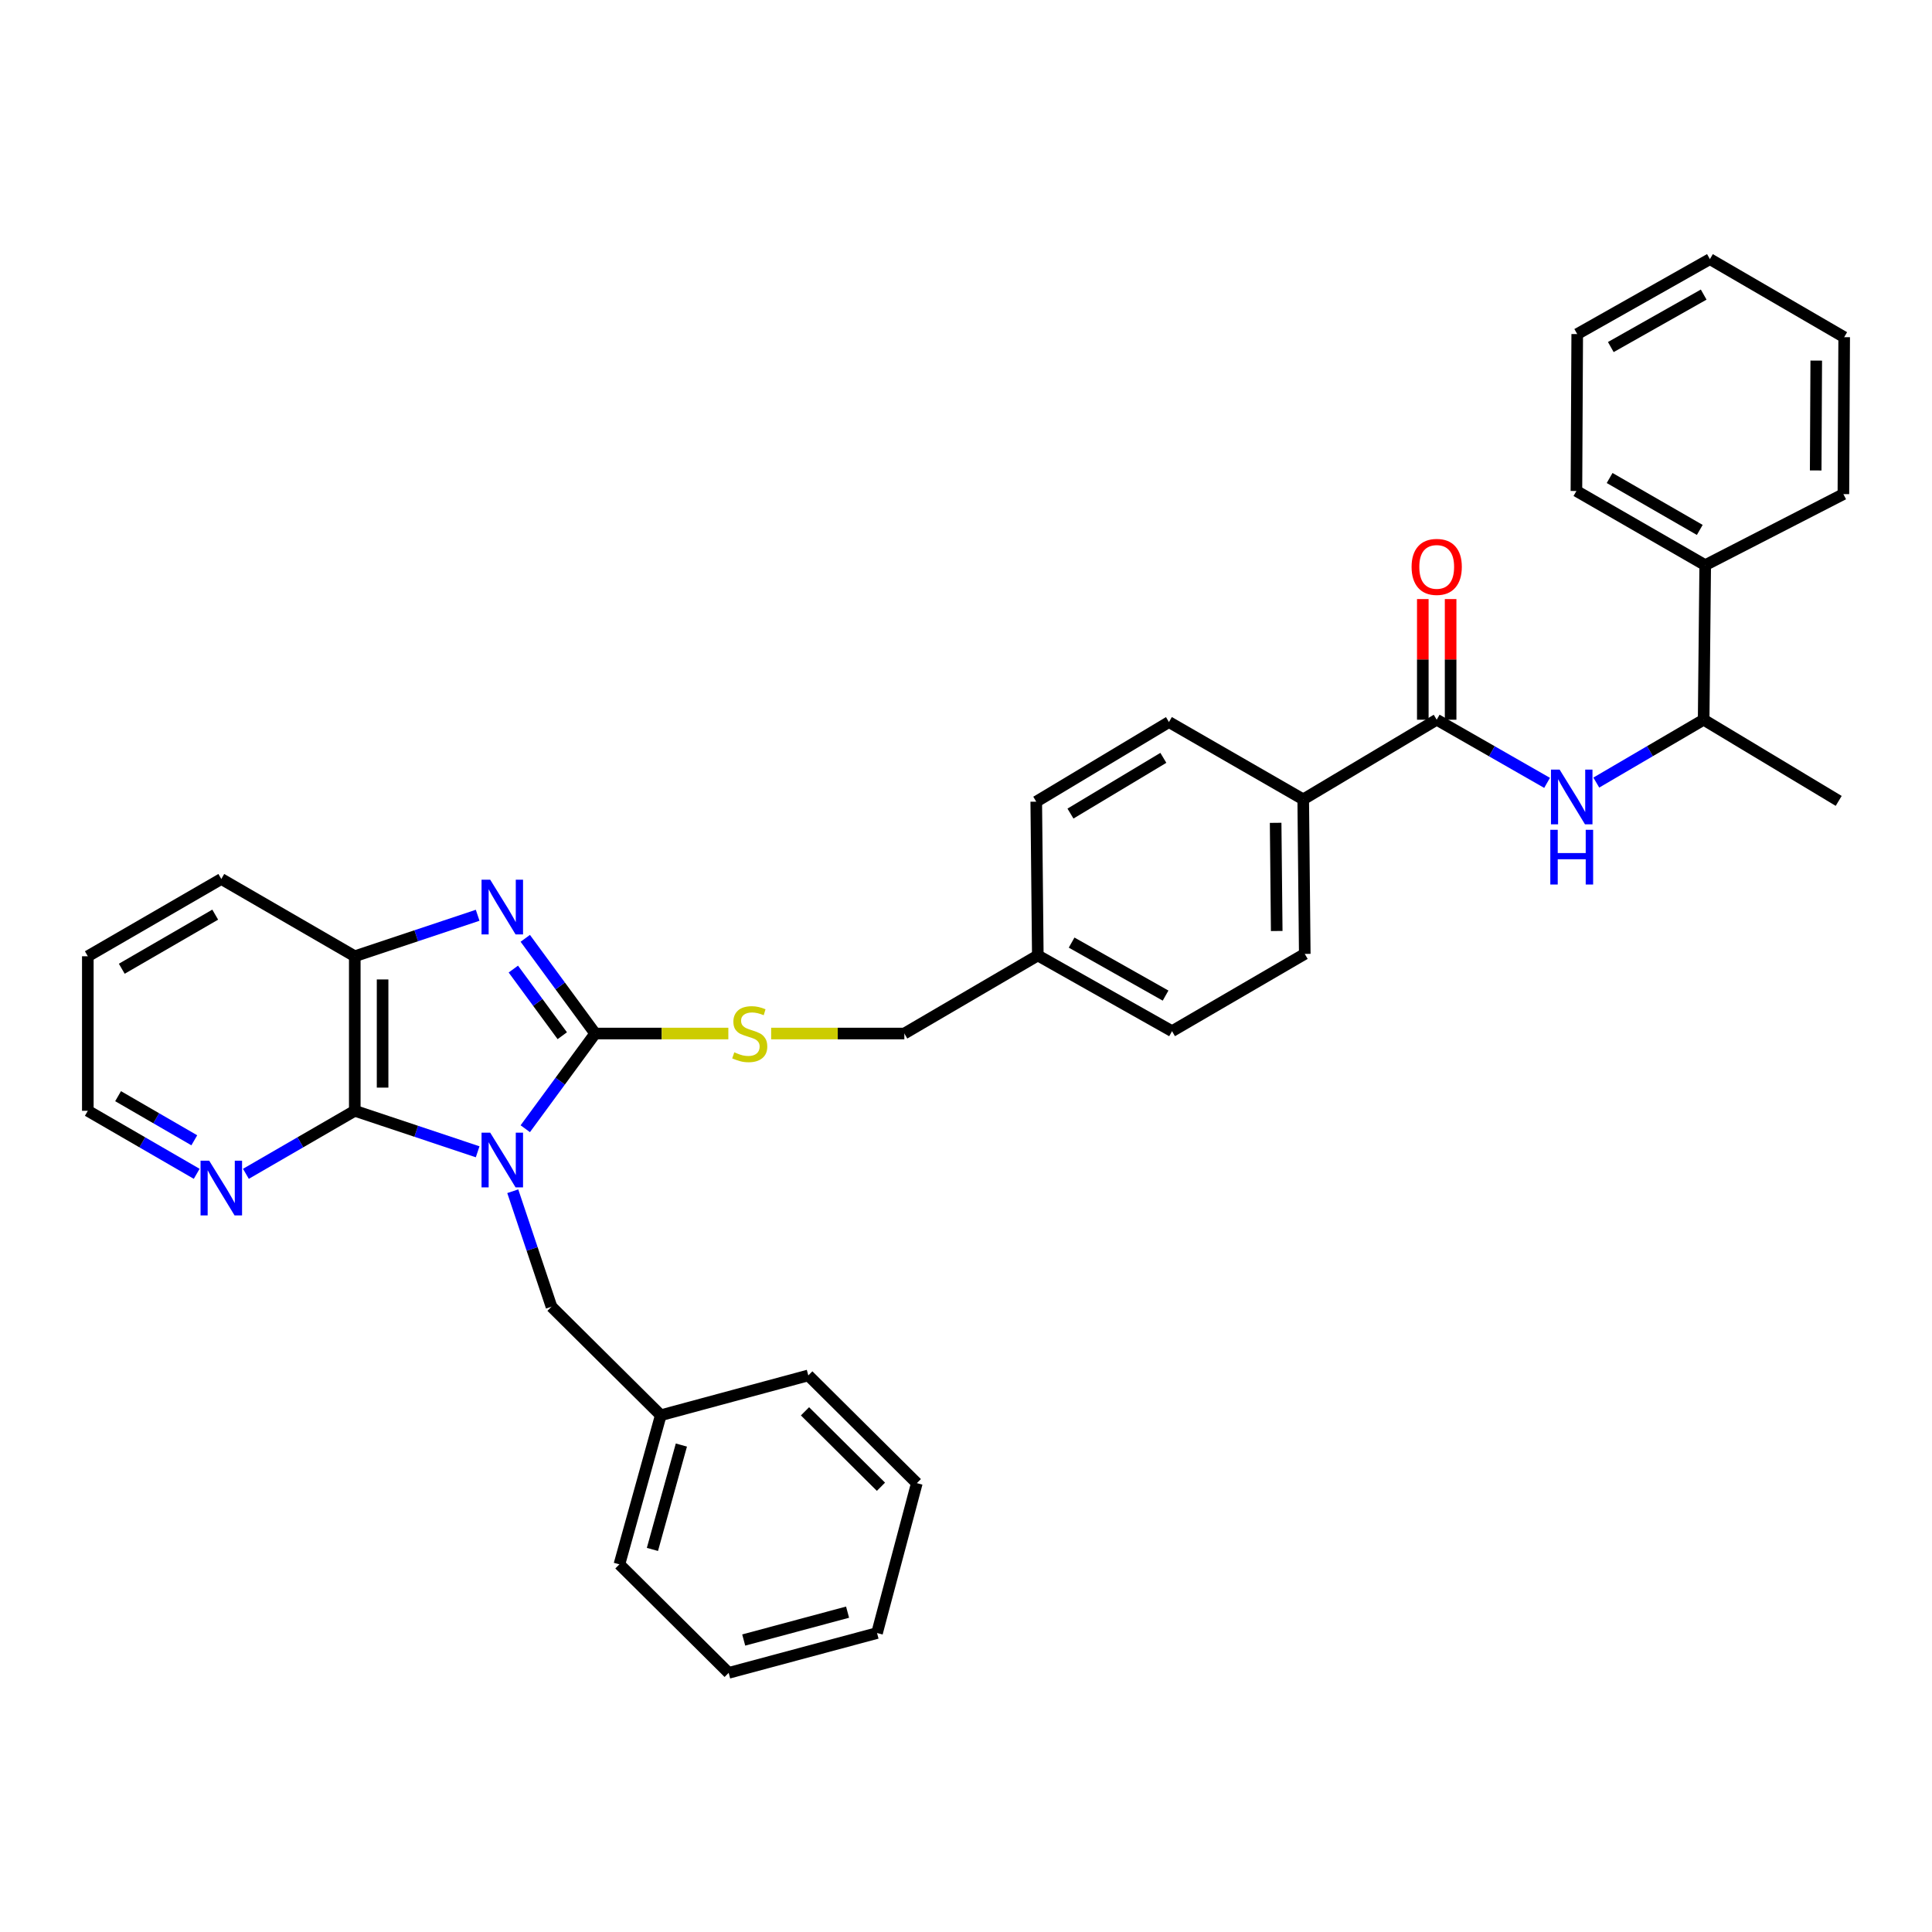 <?xml version='1.0' encoding='iso-8859-1'?>
<svg version='1.1' baseProfile='full'
              xmlns='http://www.w3.org/2000/svg'
                      xmlns:rdkit='http://www.rdkit.org/xml'
                      xmlns:xlink='http://www.w3.org/1999/xlink'
                  xml:space='preserve'
width='1000px' height='1000px' viewBox='0 0 1000 1000'>
<!-- END OF HEADER -->
<rect style='opacity:1.0;fill:#FFFFFF;stroke:none' width='1000' height='1000' x='0' y='0'> </rect>
<path class='bond-0' d='M 271.877,584.224 L 289.971,559.589' style='fill:none;fill-rule:evenodd;stroke:#0000FF;stroke-width:6px;stroke-linecap:butt;stroke-linejoin:miter;stroke-opacity:1' />
<path class='bond-0' d='M 289.971,559.589 L 308.065,534.954' style='fill:none;fill-rule:evenodd;stroke:#000000;stroke-width:6px;stroke-linecap:butt;stroke-linejoin:miter;stroke-opacity:1' />
<path class='bond-2' d='M 247.233,596.161 L 215.432,585.554' style='fill:none;fill-rule:evenodd;stroke:#0000FF;stroke-width:6px;stroke-linecap:butt;stroke-linejoin:miter;stroke-opacity:1' />
<path class='bond-2' d='M 215.432,585.554 L 183.631,574.947' style='fill:none;fill-rule:evenodd;stroke:#000000;stroke-width:6px;stroke-linecap:butt;stroke-linejoin:miter;stroke-opacity:1' />
<path class='bond-7' d='M 265.405,616.577 L 275.429,646.469' style='fill:none;fill-rule:evenodd;stroke:#0000FF;stroke-width:6px;stroke-linecap:butt;stroke-linejoin:miter;stroke-opacity:1' />
<path class='bond-7' d='M 275.429,646.469 L 285.453,676.362' style='fill:none;fill-rule:evenodd;stroke:#000000;stroke-width:6px;stroke-linecap:butt;stroke-linejoin:miter;stroke-opacity:1' />
<path class='bond-1' d='M 308.065,534.954 L 289.97,510.315' style='fill:none;fill-rule:evenodd;stroke:#000000;stroke-width:6px;stroke-linecap:butt;stroke-linejoin:miter;stroke-opacity:1' />
<path class='bond-1' d='M 289.97,510.315 L 271.876,485.676' style='fill:none;fill-rule:evenodd;stroke:#0000FF;stroke-width:6px;stroke-linecap:butt;stroke-linejoin:miter;stroke-opacity:1' />
<path class='bond-1' d='M 291.032,536.084 L 278.366,518.837' style='fill:none;fill-rule:evenodd;stroke:#000000;stroke-width:6px;stroke-linecap:butt;stroke-linejoin:miter;stroke-opacity:1' />
<path class='bond-1' d='M 278.366,518.837 L 265.7,501.59' style='fill:none;fill-rule:evenodd;stroke:#0000FF;stroke-width:6px;stroke-linecap:butt;stroke-linejoin:miter;stroke-opacity:1' />
<path class='bond-6' d='M 308.065,534.954 L 342.526,534.954' style='fill:none;fill-rule:evenodd;stroke:#000000;stroke-width:6px;stroke-linecap:butt;stroke-linejoin:miter;stroke-opacity:1' />
<path class='bond-6' d='M 342.526,534.954 L 376.987,534.954' style='fill:none;fill-rule:evenodd;stroke:#CCCC00;stroke-width:6px;stroke-linecap:butt;stroke-linejoin:miter;stroke-opacity:1' />
<path class='bond-34' d='M 247.233,473.74 L 215.432,484.35' style='fill:none;fill-rule:evenodd;stroke:#0000FF;stroke-width:6px;stroke-linecap:butt;stroke-linejoin:miter;stroke-opacity:1' />
<path class='bond-34' d='M 215.432,484.35 L 183.631,494.961' style='fill:none;fill-rule:evenodd;stroke:#000000;stroke-width:6px;stroke-linecap:butt;stroke-linejoin:miter;stroke-opacity:1' />
<path class='bond-3' d='M 183.631,574.947 L 183.631,494.961' style='fill:none;fill-rule:evenodd;stroke:#000000;stroke-width:6px;stroke-linecap:butt;stroke-linejoin:miter;stroke-opacity:1' />
<path class='bond-3' d='M 198.028,562.949 L 198.028,506.959' style='fill:none;fill-rule:evenodd;stroke:#000000;stroke-width:6px;stroke-linecap:butt;stroke-linejoin:miter;stroke-opacity:1' />
<path class='bond-8' d='M 183.631,574.947 L 155.456,591.257' style='fill:none;fill-rule:evenodd;stroke:#000000;stroke-width:6px;stroke-linecap:butt;stroke-linejoin:miter;stroke-opacity:1' />
<path class='bond-8' d='M 155.456,591.257 L 127.282,607.567' style='fill:none;fill-rule:evenodd;stroke:#0000FF;stroke-width:6px;stroke-linecap:butt;stroke-linejoin:miter;stroke-opacity:1' />
<path class='bond-20' d='M 183.631,494.961 L 114.547,454.96' style='fill:none;fill-rule:evenodd;stroke:#000000;stroke-width:6px;stroke-linecap:butt;stroke-linejoin:miter;stroke-opacity:1' />
<path class='bond-4' d='M 743.638,372.526 L 674.546,413.751' style='fill:none;fill-rule:evenodd;stroke:#000000;stroke-width:6px;stroke-linecap:butt;stroke-linejoin:miter;stroke-opacity:1' />
<path class='bond-5' d='M 743.638,372.526 L 772.203,388.87' style='fill:none;fill-rule:evenodd;stroke:#000000;stroke-width:6px;stroke-linecap:butt;stroke-linejoin:miter;stroke-opacity:1' />
<path class='bond-5' d='M 772.203,388.87 L 800.769,405.214' style='fill:none;fill-rule:evenodd;stroke:#0000FF;stroke-width:6px;stroke-linecap:butt;stroke-linejoin:miter;stroke-opacity:1' />
<path class='bond-11' d='M 750.837,372.526 L 750.837,341.303' style='fill:none;fill-rule:evenodd;stroke:#000000;stroke-width:6px;stroke-linecap:butt;stroke-linejoin:miter;stroke-opacity:1' />
<path class='bond-11' d='M 750.837,341.303 L 750.837,310.079' style='fill:none;fill-rule:evenodd;stroke:#FF0000;stroke-width:6px;stroke-linecap:butt;stroke-linejoin:miter;stroke-opacity:1' />
<path class='bond-11' d='M 736.439,372.526 L 736.439,341.303' style='fill:none;fill-rule:evenodd;stroke:#000000;stroke-width:6px;stroke-linecap:butt;stroke-linejoin:miter;stroke-opacity:1' />
<path class='bond-11' d='M 736.439,341.303 L 736.439,310.079' style='fill:none;fill-rule:evenodd;stroke:#FF0000;stroke-width:6px;stroke-linecap:butt;stroke-linejoin:miter;stroke-opacity:1' />
<path class='bond-10' d='M 826.24,405.064 L 854.023,388.795' style='fill:none;fill-rule:evenodd;stroke:#0000FF;stroke-width:6px;stroke-linecap:butt;stroke-linejoin:miter;stroke-opacity:1' />
<path class='bond-10' d='M 854.023,388.795 L 881.806,372.526' style='fill:none;fill-rule:evenodd;stroke:#000000;stroke-width:6px;stroke-linecap:butt;stroke-linejoin:miter;stroke-opacity:1' />
<path class='bond-15' d='M 399.148,534.954 L 433.617,534.954' style='fill:none;fill-rule:evenodd;stroke:#CCCC00;stroke-width:6px;stroke-linecap:butt;stroke-linejoin:miter;stroke-opacity:1' />
<path class='bond-15' d='M 433.617,534.954 L 468.086,534.954' style='fill:none;fill-rule:evenodd;stroke:#000000;stroke-width:6px;stroke-linecap:butt;stroke-linejoin:miter;stroke-opacity:1' />
<path class='bond-17' d='M 285.453,676.362 L 342.019,732.528' style='fill:none;fill-rule:evenodd;stroke:#000000;stroke-width:6px;stroke-linecap:butt;stroke-linejoin:miter;stroke-opacity:1' />
<path class='bond-21' d='M 101.811,607.568 L 73.633,591.258' style='fill:none;fill-rule:evenodd;stroke:#0000FF;stroke-width:6px;stroke-linecap:butt;stroke-linejoin:miter;stroke-opacity:1' />
<path class='bond-21' d='M 73.633,591.258 L 45.455,574.947' style='fill:none;fill-rule:evenodd;stroke:#000000;stroke-width:6px;stroke-linecap:butt;stroke-linejoin:miter;stroke-opacity:1' />
<path class='bond-21' d='M 100.57,590.214 L 80.845,578.797' style='fill:none;fill-rule:evenodd;stroke:#0000FF;stroke-width:6px;stroke-linecap:butt;stroke-linejoin:miter;stroke-opacity:1' />
<path class='bond-21' d='M 80.845,578.797 L 61.121,567.38' style='fill:none;fill-rule:evenodd;stroke:#000000;stroke-width:6px;stroke-linecap:butt;stroke-linejoin:miter;stroke-opacity:1' />
<path class='bond-9' d='M 674.546,413.751 L 675.346,493.737' style='fill:none;fill-rule:evenodd;stroke:#000000;stroke-width:6px;stroke-linecap:butt;stroke-linejoin:miter;stroke-opacity:1' />
<path class='bond-9' d='M 660.269,425.893 L 660.829,481.883' style='fill:none;fill-rule:evenodd;stroke:#000000;stroke-width:6px;stroke-linecap:butt;stroke-linejoin:miter;stroke-opacity:1' />
<path class='bond-37' d='M 674.546,413.751 L 605.046,373.734' style='fill:none;fill-rule:evenodd;stroke:#000000;stroke-width:6px;stroke-linecap:butt;stroke-linejoin:miter;stroke-opacity:1' />
<path class='bond-12' d='M 881.806,372.526 L 882.614,292.524' style='fill:none;fill-rule:evenodd;stroke:#000000;stroke-width:6px;stroke-linecap:butt;stroke-linejoin:miter;stroke-opacity:1' />
<path class='bond-22' d='M 881.806,372.526 L 951.706,414.543' style='fill:none;fill-rule:evenodd;stroke:#000000;stroke-width:6px;stroke-linecap:butt;stroke-linejoin:miter;stroke-opacity:1' />
<path class='bond-23' d='M 882.614,292.524 L 815.953,254.13' style='fill:none;fill-rule:evenodd;stroke:#000000;stroke-width:6px;stroke-linecap:butt;stroke-linejoin:miter;stroke-opacity:1' />
<path class='bond-23' d='M 879.8,274.289 L 833.138,247.413' style='fill:none;fill-rule:evenodd;stroke:#000000;stroke-width:6px;stroke-linecap:butt;stroke-linejoin:miter;stroke-opacity:1' />
<path class='bond-24' d='M 882.614,292.524 L 954.138,255.754' style='fill:none;fill-rule:evenodd;stroke:#000000;stroke-width:6px;stroke-linecap:butt;stroke-linejoin:miter;stroke-opacity:1' />
<path class='bond-13' d='M 675.346,493.737 L 606.646,533.738' style='fill:none;fill-rule:evenodd;stroke:#000000;stroke-width:6px;stroke-linecap:butt;stroke-linejoin:miter;stroke-opacity:1' />
<path class='bond-14' d='M 605.046,373.734 L 536.362,414.943' style='fill:none;fill-rule:evenodd;stroke:#000000;stroke-width:6px;stroke-linecap:butt;stroke-linejoin:miter;stroke-opacity:1' />
<path class='bond-14' d='M 602.15,392.261 L 554.072,421.107' style='fill:none;fill-rule:evenodd;stroke:#000000;stroke-width:6px;stroke-linecap:butt;stroke-linejoin:miter;stroke-opacity:1' />
<path class='bond-16' d='M 468.086,534.954 L 537.17,494.545' style='fill:none;fill-rule:evenodd;stroke:#000000;stroke-width:6px;stroke-linecap:butt;stroke-linejoin:miter;stroke-opacity:1' />
<path class='bond-18' d='M 537.17,494.545 L 536.362,414.943' style='fill:none;fill-rule:evenodd;stroke:#000000;stroke-width:6px;stroke-linecap:butt;stroke-linejoin:miter;stroke-opacity:1' />
<path class='bond-19' d='M 537.17,494.545 L 606.646,533.738' style='fill:none;fill-rule:evenodd;stroke:#000000;stroke-width:6px;stroke-linecap:butt;stroke-linejoin:miter;stroke-opacity:1' />
<path class='bond-19' d='M 554.665,487.884 L 603.298,515.319' style='fill:none;fill-rule:evenodd;stroke:#000000;stroke-width:6px;stroke-linecap:butt;stroke-linejoin:miter;stroke-opacity:1' />
<path class='bond-25' d='M 342.019,732.528 L 320.607,809.706' style='fill:none;fill-rule:evenodd;stroke:#000000;stroke-width:6px;stroke-linecap:butt;stroke-linejoin:miter;stroke-opacity:1' />
<path class='bond-25' d='M 352.681,747.954 L 337.692,801.979' style='fill:none;fill-rule:evenodd;stroke:#000000;stroke-width:6px;stroke-linecap:butt;stroke-linejoin:miter;stroke-opacity:1' />
<path class='bond-26' d='M 342.019,732.528 L 418.382,711.915' style='fill:none;fill-rule:evenodd;stroke:#000000;stroke-width:6px;stroke-linecap:butt;stroke-linejoin:miter;stroke-opacity:1' />
<path class='bond-35' d='M 114.547,454.96 L 45.455,494.961' style='fill:none;fill-rule:evenodd;stroke:#000000;stroke-width:6px;stroke-linecap:butt;stroke-linejoin:miter;stroke-opacity:1' />
<path class='bond-35' d='M 111.397,473.42 L 63.032,501.421' style='fill:none;fill-rule:evenodd;stroke:#000000;stroke-width:6px;stroke-linecap:butt;stroke-linejoin:miter;stroke-opacity:1' />
<path class='bond-27' d='M 45.455,574.947 L 45.455,494.961' style='fill:none;fill-rule:evenodd;stroke:#000000;stroke-width:6px;stroke-linecap:butt;stroke-linejoin:miter;stroke-opacity:1' />
<path class='bond-29' d='M 815.953,254.13 L 816.369,172.921' style='fill:none;fill-rule:evenodd;stroke:#000000;stroke-width:6px;stroke-linecap:butt;stroke-linejoin:miter;stroke-opacity:1' />
<path class='bond-28' d='M 954.138,255.754 L 954.545,174.528' style='fill:none;fill-rule:evenodd;stroke:#000000;stroke-width:6px;stroke-linecap:butt;stroke-linejoin:miter;stroke-opacity:1' />
<path class='bond-28' d='M 939.801,243.498 L 940.087,186.64' style='fill:none;fill-rule:evenodd;stroke:#000000;stroke-width:6px;stroke-linecap:butt;stroke-linejoin:miter;stroke-opacity:1' />
<path class='bond-31' d='M 320.607,809.706 L 377.157,865.873' style='fill:none;fill-rule:evenodd;stroke:#000000;stroke-width:6px;stroke-linecap:butt;stroke-linejoin:miter;stroke-opacity:1' />
<path class='bond-30' d='M 418.382,711.915 L 474.548,767.69' style='fill:none;fill-rule:evenodd;stroke:#000000;stroke-width:6px;stroke-linecap:butt;stroke-linejoin:miter;stroke-opacity:1' />
<path class='bond-30' d='M 416.662,730.498 L 455.979,769.54' style='fill:none;fill-rule:evenodd;stroke:#000000;stroke-width:6px;stroke-linecap:butt;stroke-linejoin:miter;stroke-opacity:1' />
<path class='bond-33' d='M 954.545,174.528 L 885.045,134.127' style='fill:none;fill-rule:evenodd;stroke:#000000;stroke-width:6px;stroke-linecap:butt;stroke-linejoin:miter;stroke-opacity:1' />
<path class='bond-38' d='M 816.369,172.921 L 885.045,134.127' style='fill:none;fill-rule:evenodd;stroke:#000000;stroke-width:6px;stroke-linecap:butt;stroke-linejoin:miter;stroke-opacity:1' />
<path class='bond-38' d='M 833.752,179.637 L 881.825,152.482' style='fill:none;fill-rule:evenodd;stroke:#000000;stroke-width:6px;stroke-linecap:butt;stroke-linejoin:miter;stroke-opacity:1' />
<path class='bond-32' d='M 474.548,767.69 L 453.952,845.26' style='fill:none;fill-rule:evenodd;stroke:#000000;stroke-width:6px;stroke-linecap:butt;stroke-linejoin:miter;stroke-opacity:1' />
<path class='bond-36' d='M 377.157,865.873 L 453.952,845.26' style='fill:none;fill-rule:evenodd;stroke:#000000;stroke-width:6px;stroke-linecap:butt;stroke-linejoin:miter;stroke-opacity:1' />
<path class='bond-36' d='M 384.944,848.876 L 438.7,834.447' style='fill:none;fill-rule:evenodd;stroke:#000000;stroke-width:6px;stroke-linecap:butt;stroke-linejoin:miter;stroke-opacity:1' />
<path  class='atom-0' d='M 253.725 586.255
L 263.005 601.255
Q 263.925 602.735, 265.405 605.415
Q 266.885 608.095, 266.965 608.255
L 266.965 586.255
L 270.725 586.255
L 270.725 614.575
L 266.845 614.575
L 256.885 598.175
Q 255.725 596.255, 254.485 594.055
Q 253.285 591.855, 252.925 591.175
L 252.925 614.575
L 249.245 614.575
L 249.245 586.255
L 253.725 586.255
' fill='#0000FF'/>
<path  class='atom-2' d='M 253.725 455.325
L 263.005 470.325
Q 263.925 471.805, 265.405 474.485
Q 266.885 477.165, 266.965 477.325
L 266.965 455.325
L 270.725 455.325
L 270.725 483.645
L 266.845 483.645
L 256.885 467.245
Q 255.725 465.325, 254.485 463.125
Q 253.285 460.925, 252.925 460.245
L 252.925 483.645
L 249.245 483.645
L 249.245 455.325
L 253.725 455.325
' fill='#0000FF'/>
<path  class='atom-6' d='M 807.262 398.351
L 816.542 413.351
Q 817.462 414.831, 818.942 417.511
Q 820.422 420.191, 820.502 420.351
L 820.502 398.351
L 824.262 398.351
L 824.262 426.671
L 820.382 426.671
L 810.422 410.271
Q 809.262 408.351, 808.022 406.151
Q 806.822 403.951, 806.462 403.271
L 806.462 426.671
L 802.782 426.671
L 802.782 398.351
L 807.262 398.351
' fill='#0000FF'/>
<path  class='atom-6' d='M 802.442 429.503
L 806.282 429.503
L 806.282 441.543
L 820.762 441.543
L 820.762 429.503
L 824.602 429.503
L 824.602 457.823
L 820.762 457.823
L 820.762 444.743
L 806.282 444.743
L 806.282 457.823
L 802.442 457.823
L 802.442 429.503
' fill='#0000FF'/>
<path  class='atom-7' d='M 380.067 544.674
Q 380.387 544.794, 381.707 545.354
Q 383.027 545.914, 384.467 546.274
Q 385.947 546.594, 387.387 546.594
Q 390.067 546.594, 391.627 545.314
Q 393.187 543.994, 393.187 541.714
Q 393.187 540.154, 392.387 539.194
Q 391.627 538.234, 390.427 537.714
Q 389.227 537.194, 387.227 536.594
Q 384.707 535.834, 383.187 535.114
Q 381.707 534.394, 380.627 532.874
Q 379.587 531.354, 379.587 528.794
Q 379.587 525.234, 381.987 523.034
Q 384.427 520.834, 389.227 520.834
Q 392.507 520.834, 396.227 522.394
L 395.307 525.474
Q 391.907 524.074, 389.347 524.074
Q 386.587 524.074, 385.067 525.234
Q 383.547 526.354, 383.587 528.314
Q 383.587 529.834, 384.347 530.754
Q 385.147 531.674, 386.267 532.194
Q 387.427 532.714, 389.347 533.314
Q 391.907 534.114, 393.427 534.914
Q 394.947 535.714, 396.027 537.354
Q 397.147 538.954, 397.147 541.714
Q 397.147 545.634, 394.507 547.754
Q 391.907 549.834, 387.547 549.834
Q 385.027 549.834, 383.107 549.274
Q 381.227 548.754, 378.987 547.834
L 380.067 544.674
' fill='#CCCC00'/>
<path  class='atom-9' d='M 108.287 600.78
L 117.567 615.78
Q 118.487 617.26, 119.967 619.94
Q 121.447 622.62, 121.527 622.78
L 121.527 600.78
L 125.287 600.78
L 125.287 629.1
L 121.407 629.1
L 111.447 612.7
Q 110.287 610.78, 109.047 608.58
Q 107.847 606.38, 107.487 605.7
L 107.487 629.1
L 103.807 629.1
L 103.807 600.78
L 108.287 600.78
' fill='#0000FF'/>
<path  class='atom-12' d='M 730.638 293.42
Q 730.638 286.62, 733.998 282.82
Q 737.358 279.02, 743.638 279.02
Q 749.918 279.02, 753.278 282.82
Q 756.638 286.62, 756.638 293.42
Q 756.638 300.3, 753.238 304.22
Q 749.838 308.1, 743.638 308.1
Q 737.398 308.1, 733.998 304.22
Q 730.638 300.34, 730.638 293.42
M 743.638 304.9
Q 747.958 304.9, 750.278 302.02
Q 752.638 299.1, 752.638 293.42
Q 752.638 287.86, 750.278 285.06
Q 747.958 282.22, 743.638 282.22
Q 739.318 282.22, 736.958 285.02
Q 734.638 287.82, 734.638 293.42
Q 734.638 299.14, 736.958 302.02
Q 739.318 304.9, 743.638 304.9
' fill='#FF0000'/>
</svg>
